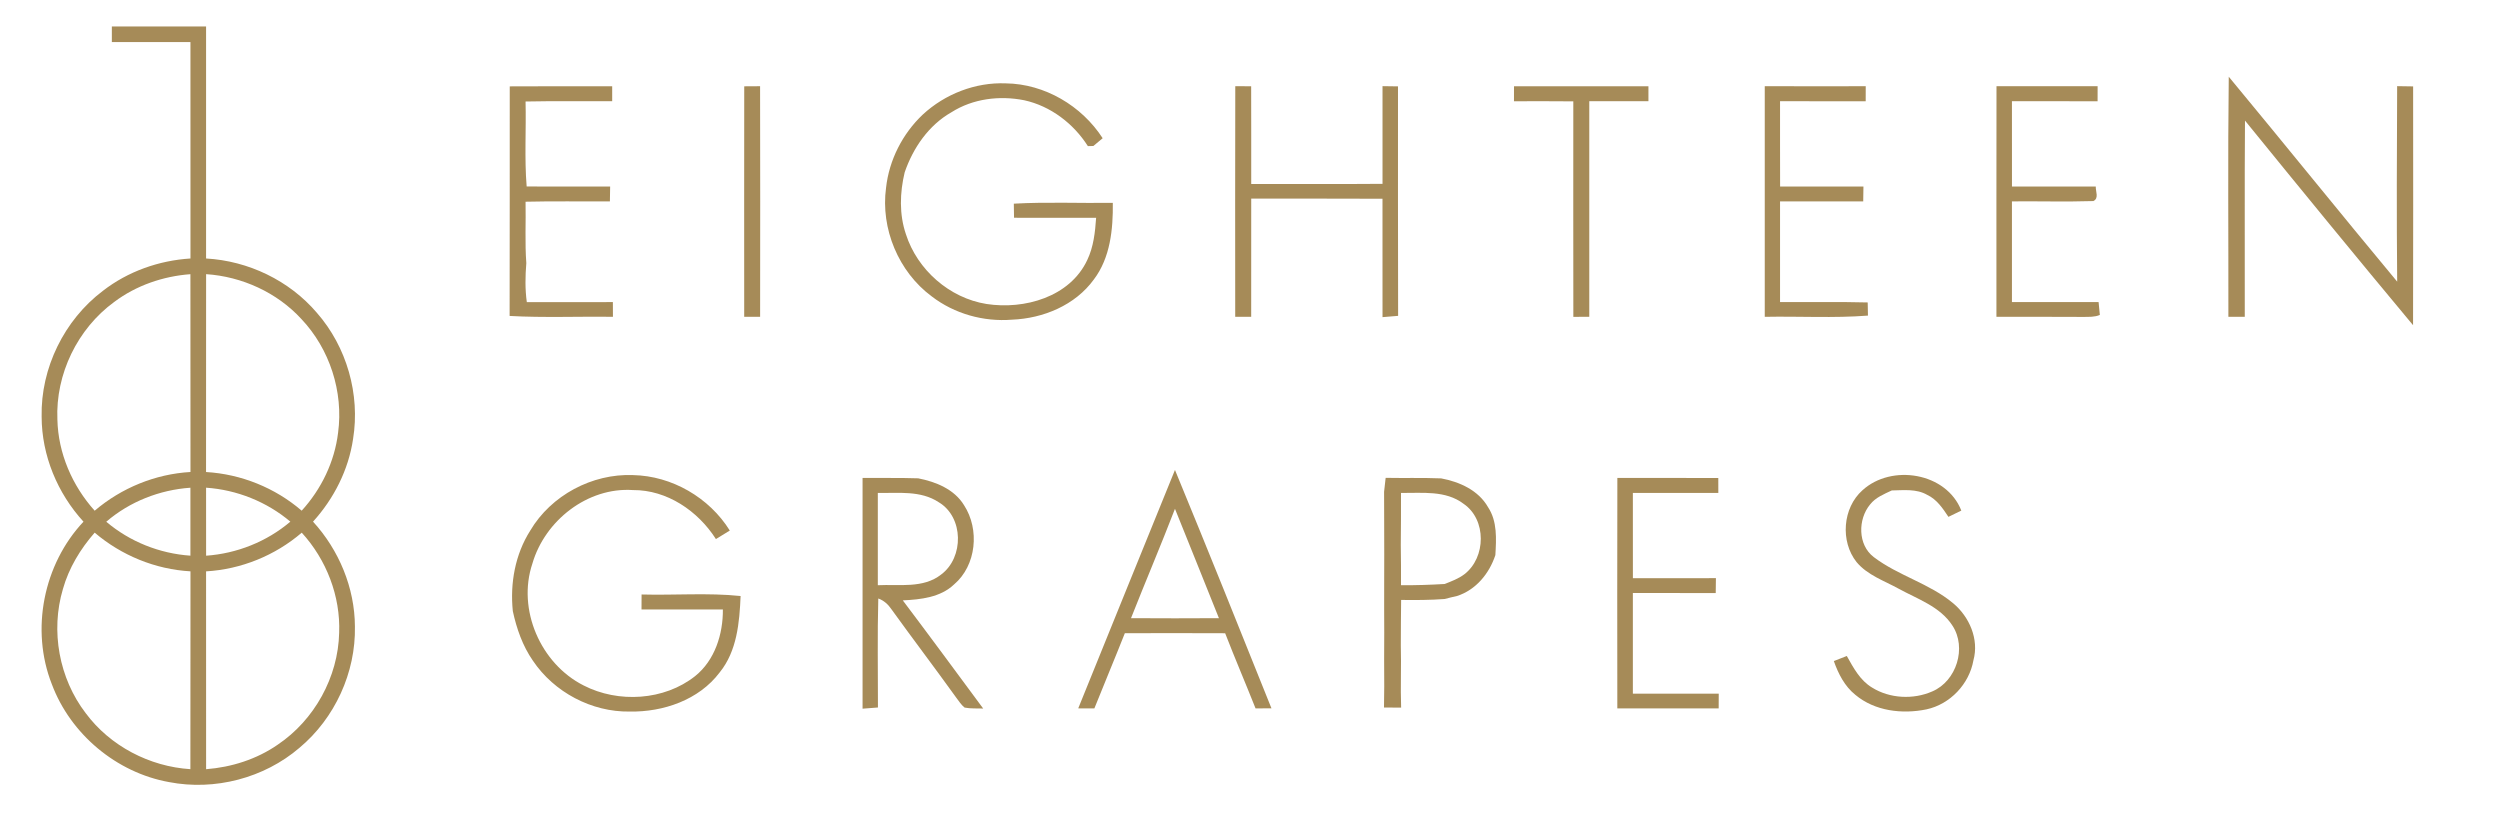 <?xml version="1.0" encoding="UTF-8"?>
<svg xmlns="http://www.w3.org/2000/svg" width="798pt" height="265pt" viewBox="0 0 798 265" version="1.1">
  <g id="#a68b58ff">
    <path fill="#a68b58" opacity="1.00" d=" M 35.70 8.45 C 45.72 8.45 55.75 8.45 65.78 8.45 C 65.78 33.14 65.78 57.82 65.78 82.51 C 79.26 83.27 92.36 89.53 101.14 99.84 C 110.67 110.70 115.01 125.86 112.70 140.12 C 111.25 149.97 106.58 159.17 99.92 166.51 C 108.21 175.58 113.23 187.63 113.29 199.96 C 113.58 214.67 106.88 229.26 95.60 238.69 C 84.31 248.38 68.54 252.48 53.94 249.64 C 37.17 246.62 22.50 234.34 16.54 218.38 C 9.69 200.98 13.88 180.11 26.65 166.52 C 18.34 157.44 13.30 145.35 13.29 132.99 C 12.97 117.50 20.50 102.15 32.85 92.83 C 40.84 86.63 50.74 83.14 60.80 82.51 C 60.78 59.49 60.80 36.46 60.79 13.43 C 52.43 13.44 44.07 13.43 35.70 13.43 C 35.70 11.77 35.70 10.11 35.70 8.45 M 36.45 96.39 C 24.74 104.93 17.70 119.44 18.32 133.93 C 18.56 144.68 23.07 155.06 30.22 163.02 C 38.76 155.74 49.58 151.31 60.80 150.66 C 60.76 129.62 60.82 108.57 60.78 87.52 C 52.05 88.17 43.47 91.11 36.45 96.39 M 65.79 87.51 C 65.77 108.56 65.79 129.61 65.77 150.67 C 76.96 151.33 87.81 155.70 96.30 163.01 C 102.57 156.14 106.81 147.38 107.92 138.11 C 109.67 125.07 105.24 111.38 96.20 101.83 C 88.40 93.34 77.25 88.28 65.79 87.51 M 33.92 166.54 C 41.43 172.91 50.96 176.70 60.78 177.37 C 60.80 170.14 60.79 162.91 60.78 155.68 C 50.96 156.36 41.40 160.11 33.92 166.54 M 65.78 155.67 C 65.78 162.91 65.77 170.14 65.79 177.38 C 75.62 176.69 85.16 172.90 92.68 166.51 C 85.14 160.15 75.62 156.35 65.78 155.67 M 30.22 170.02 C 25.65 175.24 21.97 181.32 20.08 188.03 C 16.10 201.40 18.85 216.55 27.35 227.63 C 35.15 238.14 47.75 244.69 60.77 245.52 C 60.82 224.47 60.76 203.42 60.80 182.37 C 49.59 181.74 38.76 177.30 30.22 170.02 M 65.78 182.38 C 65.79 203.43 65.77 224.48 65.79 245.53 C 73.91 244.90 81.93 242.36 88.65 237.70 C 100.37 229.81 107.94 216.12 108.26 201.98 C 108.71 190.28 104.19 178.64 96.32 170.03 C 87.81 177.33 76.97 181.73 65.78 182.38 Z"></path>
    <path fill="#a68b58" opacity="1.00" d=" M 711.42 24.49 C 729.43 46.22 747.13 68.20 765.18 89.90 C 764.98 69.09 765.07 48.31 765.17 27.50 C 766.86 27.53 768.56 27.55 770.27 27.58 C 770.28 52.99 770.32 78.39 770.25 103.80 C 752.21 82.17 734.37 60.36 716.60 38.49 C 716.44 59.37 716.58 80.25 716.53 101.12 C 714.78 101.13 713.04 101.13 711.30 101.13 C 711.34 75.59 711.10 50.03 711.42 24.49 Z"></path>
    <path fill="#a68b58" opacity="1.00" d=" M 162.71 27.57 C 173.61 27.49 184.51 27.55 195.41 27.54 C 195.41 29.13 195.41 30.72 195.41 32.31 C 186.19 32.36 176.97 32.20 167.76 32.40 C 167.98 41.44 167.37 50.51 168.11 59.53 C 176.99 59.54 185.88 59.52 194.76 59.54 C 194.73 61.12 194.70 62.70 194.68 64.28 C 185.71 64.35 176.73 64.16 167.76 64.39 C 167.89 70.92 167.52 77.47 168.00 84.00 C 167.66 88.14 167.58 92.31 168.16 96.44 C 177.32 96.41 186.48 96.42 195.63 96.43 C 195.64 97.99 195.64 99.56 195.65 101.13 C 184.66 100.97 173.65 101.46 162.67 100.85 C 162.75 76.42 162.67 52.00 162.71 27.57 Z"></path>
    <path fill="#a68b58" opacity="1.00" d=" M 294.55 36.57 C 301.65 30.00 311.36 26.21 321.06 26.61 C 333.46 26.77 345.28 33.76 351.97 44.12 C 350.98 44.95 349.98 45.77 349.00 46.60 C 348.56 46.61 347.68 46.63 347.25 46.64 C 342.66 39.43 335.34 33.84 326.93 32.00 C 319.07 30.44 310.57 31.47 303.72 35.82 C 296.43 39.96 291.45 47.21 288.77 55.02 C 287.22 61.49 287.00 68.41 289.17 74.77 C 292.82 86.14 303.07 95.14 314.89 97.03 C 326.96 98.90 341.51 94.82 347.05 83.01 C 349.06 78.80 349.57 74.12 349.88 69.53 C 341.15 69.52 332.41 69.55 323.68 69.51 C 323.66 68.39 323.63 66.13 323.61 65.01 C 334.13 64.42 344.68 64.90 355.21 64.75 C 355.31 73.17 354.42 82.25 349.17 89.19 C 343.21 97.43 332.98 101.65 323.03 102.04 C 313.95 102.77 304.64 100.17 297.41 94.61 C 286.81 86.77 281.05 72.97 282.83 59.92 C 283.81 51.07 288.09 42.68 294.55 36.57 Z"></path>
    <path fill="#a68b58" opacity="1.00" d=" M 483.27 27.53 C 497.57 27.55 511.88 27.52 526.18 27.54 C 526.18 29.13 526.17 30.72 526.18 32.31 C 519.89 32.31 513.59 32.31 507.30 32.30 C 507.31 55.24 507.31 78.18 507.30 101.12 C 505.59 101.12 503.90 101.13 502.21 101.14 C 502.17 78.21 502.19 55.28 502.20 32.35 C 495.89 32.27 489.57 32.32 483.26 32.32 C 483.25 30.72 483.26 29.12 483.27 27.53 Z"></path>
    <path fill="#a68b58" opacity="1.00" d=" M 637.28 27.52 C 648.04 27.54 658.80 27.54 669.56 27.52 C 669.55 29.12 669.55 30.72 669.55 32.32 C 660.43 32.29 651.32 32.32 642.21 32.30 C 642.22 41.38 642.19 50.46 642.22 59.54 C 651.14 59.53 660.06 59.53 668.97 59.54 C 668.90 61.12 670.06 63.27 668.21 64.18 C 659.55 64.45 650.87 64.20 642.21 64.28 C 642.21 75.00 642.21 85.71 642.21 96.42 C 651.43 96.43 660.65 96.41 669.87 96.43 C 670.02 97.79 670.15 99.16 670.27 100.53 C 668.60 101.25 666.74 101.13 664.98 101.16 C 655.74 101.10 646.50 101.13 637.26 101.13 C 637.27 76.59 637.23 52.05 637.28 27.52 Z"></path>
    <path fill="#a68b58" opacity="1.00" d=" M 237.56 27.55 C 239.24 27.54 240.93 27.53 242.62 27.52 C 242.69 52.06 242.65 76.59 242.63 101.13 C 240.94 101.13 239.24 101.12 237.55 101.12 C 237.54 76.60 237.52 52.07 237.56 27.55 Z"></path>
    <path fill="#a68b58" opacity="1.00" d=" M 394.28 101.13 C 394.27 76.60 394.23 52.06 394.30 27.52 C 395.98 27.53 397.67 27.53 399.37 27.53 C 399.41 37.93 399.38 48.33 399.39 58.73 C 413.36 58.70 427.33 58.80 441.30 58.68 C 441.28 48.29 441.27 37.89 441.30 27.50 C 442.94 27.52 444.59 27.54 446.24 27.57 C 446.26 51.99 446.19 76.40 446.28 100.82 C 444.61 100.96 442.96 101.10 441.30 101.23 C 441.27 88.63 441.28 76.04 441.29 63.44 C 427.33 63.35 413.36 63.43 399.39 63.40 C 399.38 75.98 399.40 88.55 399.38 101.13 C 397.67 101.13 395.98 101.13 394.28 101.13 Z"></path>
    <path fill="#a68b58" opacity="1.00" d=" M 563.31 101.13 C 563.31 76.59 563.30 52.05 563.31 27.51 C 574.06 27.55 584.80 27.54 595.54 27.52 C 595.53 29.12 595.53 30.72 595.53 32.32 C 586.42 32.29 577.31 32.32 568.19 32.31 C 568.20 41.39 568.17 50.47 568.21 59.55 C 577.08 59.52 585.94 59.54 594.81 59.54 C 594.78 61.12 594.75 62.71 594.74 64.29 C 585.89 64.27 577.04 64.30 568.19 64.28 C 568.20 74.99 568.19 85.71 568.19 96.43 C 577.52 96.48 586.84 96.29 596.17 96.54 C 596.19 97.94 596.22 99.34 596.25 100.74 C 585.30 101.58 574.28 100.92 563.31 101.13 Z"></path>
    <path fill="#a68b58" opacity="1.00" d=" M 344.17 226.11 C 354.47 200.74 364.72 175.36 375.05 150.01 C 385.48 175.31 395.68 200.70 405.85 226.10 C 404.15 226.11 402.46 226.11 400.77 226.12 C 397.59 218.10 394.19 210.17 391.07 202.13 C 380.40 202.08 369.72 202.09 359.05 202.12 C 355.88 210.15 352.52 218.11 349.32 226.13 C 347.60 226.12 345.88 226.11 344.17 226.11 M 361.02 197.32 C 370.37 197.38 379.72 197.38 389.08 197.32 C 384.46 185.66 379.70 174.05 375.05 162.41 C 370.55 174.11 365.62 185.65 361.02 197.32 Z"></path>
    <path fill="#a68b58" opacity="1.00" d=" M 169.26 169.36 C 175.91 158.10 189.03 151.13 202.06 151.65 C 214.46 151.89 226.41 158.84 232.95 169.35 C 231.48 170.27 230.01 171.19 228.52 172.07 C 222.81 163.11 212.92 156.35 202.04 156.43 C 187.54 155.45 173.92 166.18 169.94 179.89 C 165.01 194.56 172.56 211.87 186.28 218.79 C 197.35 224.49 212.03 223.64 221.89 215.81 C 228.19 210.76 230.81 202.39 230.74 194.54 C 222.08 194.54 213.43 194.53 204.77 194.55 C 204.77 192.95 204.78 191.35 204.79 189.76 C 215.32 190.05 225.92 189.16 236.40 190.25 C 236.05 198.69 235.25 207.84 229.71 214.65 C 223.07 223.45 211.71 227.31 200.99 227.13 C 188.83 227.31 176.87 220.96 170.10 210.89 C 166.81 206.16 164.90 200.65 163.69 195.06 C 162.78 186.17 164.43 176.96 169.26 169.36 Z"></path>
    <path fill="#a68b58" opacity="1.00" d=" M 442.30 152.53 C 448.21 152.64 454.12 152.46 460.03 152.70 C 465.90 153.80 471.92 156.49 474.99 161.90 C 477.98 166.43 477.62 172.04 477.32 177.20 C 475.37 183.09 471.12 188.29 465.09 190.24 C 463.76 190.53 462.45 190.85 461.15 191.20 C 456.52 191.55 451.88 191.56 447.24 191.50 C 447.14 196.34 447.19 201.17 447.14 206.01 C 447.33 212.63 447.00 219.25 447.24 225.87 C 445.41 225.87 443.59 225.87 441.77 225.84 C 441.81 223.56 441.83 221.28 441.85 219.00 C 441.80 213.33 441.81 207.65 441.85 201.98 C 441.81 196.65 441.82 191.32 441.83 186.00 C 441.82 182.99 441.83 179.98 441.85 176.97 C 441.80 170.31 441.86 163.64 441.80 156.98 C 441.97 155.49 442.14 154.01 442.30 152.53 M 447.20 157.35 C 447.18 162.90 447.22 168.45 447.13 174.01 C 447.20 178.27 447.22 182.53 447.20 186.80 C 451.85 186.84 456.50 186.68 461.14 186.41 C 463.31 185.54 465.54 184.73 467.43 183.30 C 474.36 177.98 474.56 165.84 467.17 160.81 C 461.45 156.45 453.92 157.42 447.20 157.35 Z"></path>
    <path fill="#a68b58" opacity="1.00" d=" M 594.50 156.49 C 603.79 148.01 621.31 150.81 626.05 162.98 C 624.67 163.64 623.30 164.31 621.94 164.98 C 620.14 162.27 618.21 159.38 615.16 157.96 C 611.72 155.97 607.64 156.49 603.86 156.55 C 601.37 157.72 598.67 158.80 596.93 161.03 C 593.01 165.76 592.97 173.91 598.09 177.81 C 605.91 183.77 615.87 186.22 623.45 192.56 C 628.63 196.88 631.76 204.06 629.92 210.76 C 628.58 218.36 622.48 224.80 614.92 226.43 C 607.20 228.02 598.43 226.99 592.23 221.79 C 588.81 219.06 586.78 215.05 585.36 211.01 C 586.74 210.47 588.12 209.93 589.50 209.39 C 591.61 213.16 593.74 217.20 597.58 219.48 C 603.20 222.99 610.73 223.36 616.76 220.71 C 624.52 217.43 627.87 206.73 623.20 199.67 C 619.28 193.60 612.10 191.24 606.06 187.92 C 601.43 185.37 596.10 183.59 592.62 179.42 C 587.37 172.83 588.16 162.12 594.50 156.49 Z"></path>
    <path fill="#a68b58" opacity="1.00" d=" M 275.33 226.21 C 275.33 201.66 275.31 177.11 275.33 152.55 C 281.25 152.62 287.16 152.48 293.08 152.68 C 298.70 153.78 304.60 156.14 307.72 161.26 C 312.75 168.98 311.69 180.47 304.54 186.55 C 300.19 190.70 293.88 191.37 288.17 191.64 C 296.80 203.08 305.30 214.63 313.83 226.16 C 311.85 226.09 309.85 226.24 307.90 225.86 C 306.82 225.00 306.08 223.81 305.26 222.73 C 298.44 213.24 291.36 203.93 284.53 194.45 C 283.50 192.92 282.11 191.66 280.35 191.04 C 280.04 202.63 280.25 214.23 280.24 225.83 C 278.59 225.95 276.96 226.09 275.33 226.21 M 280.20 157.35 C 280.20 167.17 280.20 176.98 280.20 186.80 C 286.96 186.46 294.69 187.91 300.41 183.39 C 307.73 177.96 307.65 165.07 299.64 160.31 C 293.89 156.50 286.73 157.44 280.20 157.35 Z"></path>
    <path fill="#a68b58" opacity="1.00" d=" M 516.25 226.12 C 516.22 201.60 516.20 177.08 516.26 152.56 C 527.00 152.59 537.74 152.56 548.48 152.57 C 548.47 154.16 548.48 155.76 548.49 157.35 C 539.39 157.34 530.30 157.35 521.21 157.34 C 521.22 166.42 521.20 175.49 521.22 184.56 C 530.06 184.54 538.89 184.57 547.72 184.55 C 547.69 186.13 547.67 187.72 547.66 189.30 C 538.84 189.27 530.02 189.30 521.21 189.29 C 521.21 200.00 521.21 210.71 521.21 221.42 C 530.35 221.41 539.48 221.42 548.62 221.41 C 548.61 222.98 548.60 224.55 548.60 226.12 C 537.82 226.12 527.04 226.11 516.25 226.12 Z"></path>
  </g>
</svg>
